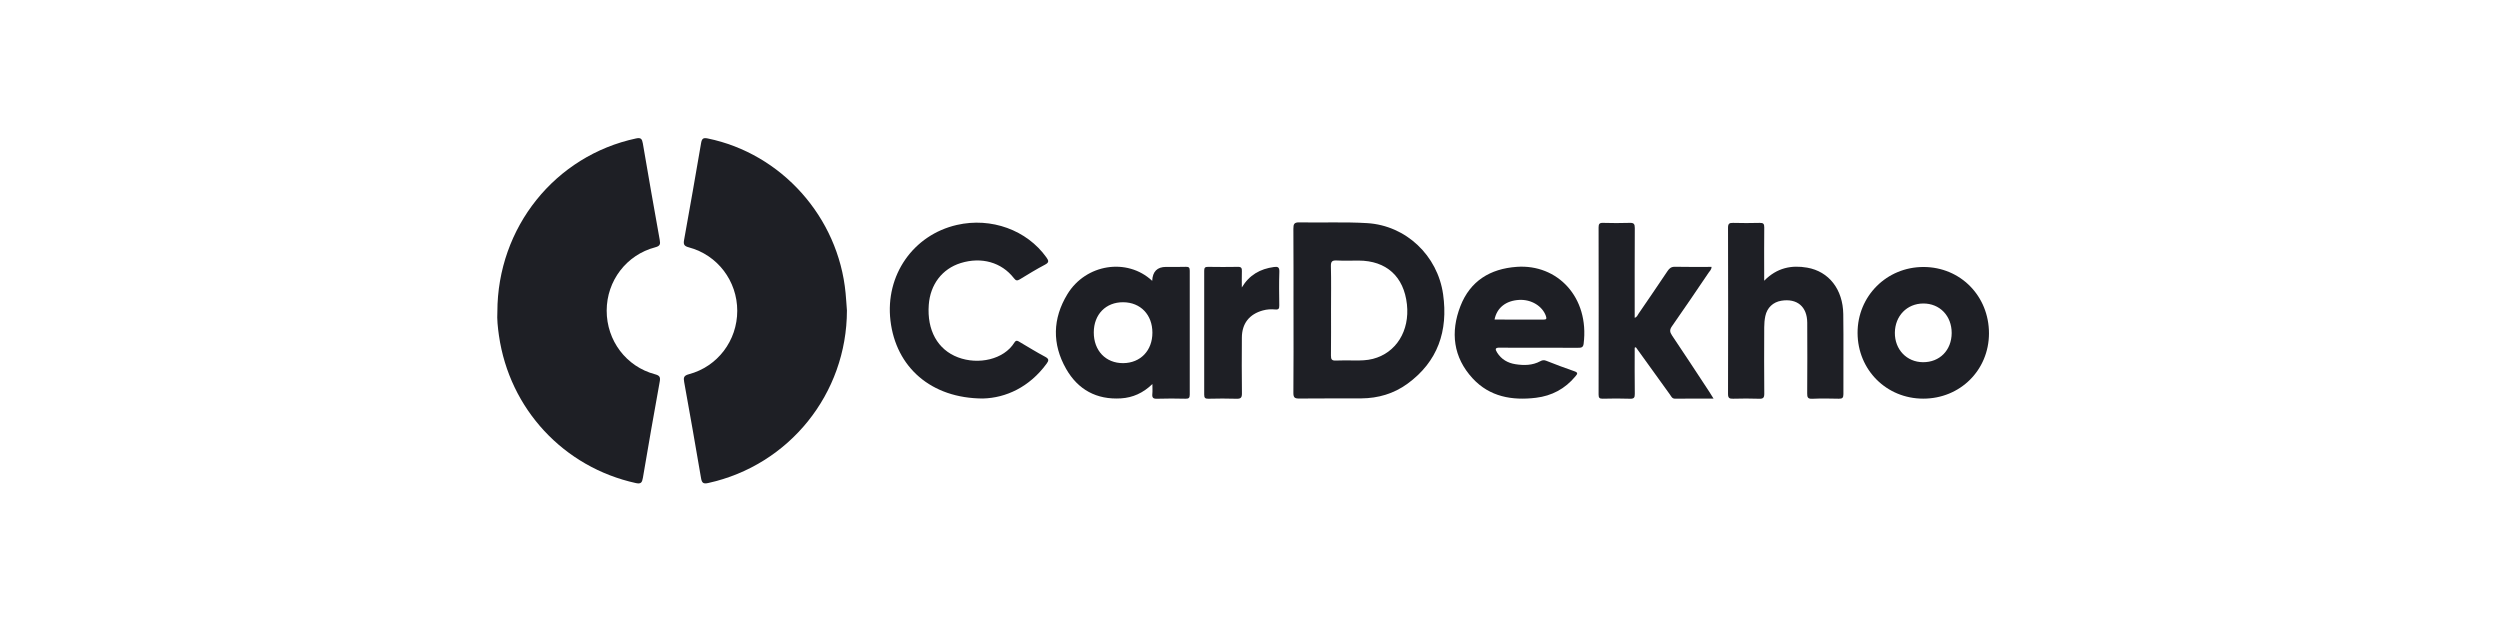 <svg width="181" height="45" viewBox="0 0 181 45" fill="none" xmlns="http://www.w3.org/2000/svg">
<g clip-path="url(#clip0_771_40234)">
<path d="M36.009 22.591C36.011 16.461 40.197 11.271 46.055 10.022C46.404 9.947 46.487 10.063 46.541 10.381C46.937 12.714 47.347 15.043 47.765 17.373C47.819 17.674 47.794 17.81 47.446 17.902C45.353 18.45 43.927 20.33 43.924 22.489C43.92 24.655 45.335 26.543 47.419 27.096C47.776 27.19 47.823 27.315 47.761 27.649C47.342 29.962 46.937 32.277 46.545 34.596C46.487 34.931 46.41 35.056 46.037 34.975C40.811 33.827 36.891 29.617 36.124 24.298C36.038 23.702 35.976 23.1 36.009 22.592V22.591Z" fill="#1E1F25"/>
<path d="M61.318 22.478C61.311 28.497 57.146 33.682 51.272 34.971C50.925 35.047 50.815 34.971 50.754 34.61C50.365 32.291 49.949 29.978 49.535 27.665C49.481 27.36 49.487 27.197 49.865 27.097C51.955 26.546 53.377 24.657 53.377 22.502C53.377 20.346 51.953 18.46 49.865 17.906C49.53 17.817 49.47 17.692 49.526 17.382C49.947 15.038 50.363 12.694 50.761 10.348C50.817 10.023 50.93 9.962 51.233 10.023C56.586 11.118 60.701 15.725 61.221 21.218C61.261 21.639 61.286 22.059 61.318 22.48V22.478Z" fill="#1E1F25"/>
<path d="M93.648 22.454C93.648 20.491 93.655 18.527 93.641 16.564C93.639 16.231 93.693 16.091 94.075 16.1C95.709 16.133 97.347 16.056 98.976 16.154C101.791 16.323 104.085 18.497 104.481 21.312C104.853 23.957 104.101 26.182 101.896 27.786C100.911 28.502 99.779 28.834 98.564 28.843C97.064 28.854 95.565 28.834 94.066 28.854C93.734 28.858 93.637 28.783 93.641 28.435C93.659 26.441 93.65 24.448 93.65 22.454H93.648ZM96.366 22.442C96.366 23.542 96.375 24.644 96.361 25.745C96.357 26.02 96.431 26.118 96.713 26.104C97.162 26.082 97.612 26.095 98.062 26.098C98.512 26.102 98.962 26.096 99.399 25.982C101.077 25.551 102.072 23.955 101.862 22.035C101.642 20.018 100.371 18.868 98.355 18.866C97.831 18.866 97.306 18.887 96.784 18.859C96.46 18.843 96.348 18.919 96.357 19.273C96.384 20.328 96.366 21.385 96.366 22.44V22.442Z" fill="#1E1F25"/>
<path d="M71.176 28.852C67.395 28.847 64.863 26.57 64.469 23.211C64.083 19.931 66.112 17.012 69.28 16.285C71.764 15.716 74.347 16.657 75.755 18.63C75.926 18.871 75.973 18.996 75.66 19.161C75.037 19.489 74.436 19.857 73.833 20.225C73.642 20.341 73.55 20.326 73.404 20.138C72.513 18.987 71.053 18.581 69.557 19.045C68.216 19.462 67.35 20.591 67.243 22.069C67.106 23.914 67.887 25.316 69.358 25.872C70.839 26.432 72.68 26.028 73.44 24.804C73.579 24.581 73.701 24.69 73.843 24.772C74.452 25.129 75.049 25.502 75.672 25.832C75.96 25.984 75.937 26.11 75.773 26.332C74.522 28.04 72.812 28.807 71.177 28.851L71.176 28.852Z" fill="#1E1F25"/>
<path d="M83.42 20.33C83.448 19.659 83.782 19.324 84.424 19.324C84.903 19.324 85.384 19.335 85.863 19.318C86.081 19.311 86.138 19.384 86.138 19.599C86.131 22.589 86.131 25.577 86.138 28.566C86.138 28.807 86.068 28.872 85.836 28.867C85.146 28.852 84.457 28.845 83.767 28.869C83.476 28.88 83.402 28.78 83.429 28.512C83.451 28.307 83.433 28.096 83.433 27.805C82.759 28.456 82.014 28.789 81.156 28.842C79.4 28.949 78.049 28.218 77.186 26.704C76.164 24.909 76.204 23.066 77.28 21.298C78.61 19.113 81.6 18.639 83.416 20.33H83.42ZM79.19 24.059C79.184 25.386 80.054 26.298 81.317 26.291C82.569 26.284 83.436 25.381 83.434 24.086C83.434 22.787 82.576 21.891 81.321 21.882C80.065 21.873 79.195 22.759 79.19 24.059Z" fill="#1E1F25"/>
<path d="M127.728 20.325C128.655 19.379 129.712 19.181 130.835 19.377C132.421 19.652 133.427 20.959 133.453 22.742C133.48 24.674 133.453 26.607 133.463 28.538C133.463 28.797 133.386 28.873 133.132 28.867C132.488 28.851 131.842 28.842 131.199 28.871C130.88 28.884 130.839 28.757 130.841 28.483C130.852 26.777 130.853 25.071 130.844 23.365C130.839 22.198 130.108 21.589 128.967 21.773C128.373 21.871 127.941 22.27 127.809 22.885C127.754 23.148 127.73 23.423 127.73 23.693C127.723 25.294 127.719 26.893 127.734 28.494C127.736 28.788 127.662 28.88 127.363 28.869C126.735 28.846 126.105 28.851 125.475 28.867C125.217 28.873 125.109 28.826 125.109 28.527C125.12 24.511 125.12 20.495 125.109 16.48C125.109 16.183 125.214 16.132 125.473 16.137C126.117 16.154 126.762 16.154 127.406 16.137C127.662 16.13 127.736 16.206 127.732 16.465C127.718 17.568 127.727 18.67 127.727 19.772C127.727 19.919 127.727 20.066 127.727 20.327L127.728 20.325Z" fill="#1E1F25"/>
<path d="M118.352 25.171C118.352 26.284 118.343 27.399 118.359 28.512C118.363 28.784 118.303 28.877 118.015 28.868C117.357 28.844 116.696 28.849 116.037 28.866C115.798 28.871 115.737 28.797 115.738 28.561C115.746 24.529 115.746 20.497 115.738 16.465C115.738 16.215 115.798 16.128 116.059 16.136C116.703 16.154 117.349 16.157 117.992 16.136C118.291 16.125 118.361 16.219 118.359 16.511C118.347 18.52 118.352 20.528 118.352 22.535V23.008C118.521 22.959 118.559 22.818 118.626 22.72C119.331 21.69 120.037 20.659 120.732 19.62C120.868 19.417 121.005 19.31 121.27 19.315C122.148 19.335 123.027 19.323 123.916 19.323C123.911 19.527 123.783 19.625 123.704 19.743C122.825 21.04 121.95 22.338 121.052 23.617C120.872 23.873 120.886 24.036 121.054 24.286C121.963 25.633 122.85 26.995 123.745 28.353C123.842 28.5 123.93 28.65 124.062 28.86C123.086 28.86 122.179 28.855 121.272 28.864C121.057 28.866 121.002 28.703 120.91 28.574C120.084 27.43 119.259 26.284 118.435 25.139C118.408 25.149 118.381 25.16 118.354 25.171H118.352Z" fill="#1E1F25"/>
<path d="M111.419 25.175C110.474 25.175 109.529 25.186 108.584 25.17C108.24 25.164 108.236 25.277 108.391 25.525C108.701 26.022 109.165 26.281 109.716 26.368C110.328 26.464 110.944 26.462 111.514 26.154C111.651 26.08 111.77 26.051 111.932 26.114C112.614 26.383 113.3 26.644 113.993 26.881C114.286 26.983 114.193 27.086 114.06 27.247C113.313 28.15 112.348 28.66 111.205 28.799C109.477 29.008 107.855 28.734 106.616 27.391C105.211 25.866 105.002 24.049 105.733 22.166C106.442 20.34 107.889 19.459 109.806 19.32C112.755 19.108 115.08 21.515 114.655 24.891C114.621 25.168 114.466 25.181 114.252 25.179C113.307 25.174 112.362 25.177 111.417 25.177L111.419 25.175ZM108.204 23.136C109.387 23.136 110.562 23.132 111.739 23.139C111.945 23.139 111.999 23.096 111.925 22.882C111.673 22.16 110.865 21.664 109.986 21.713C109.027 21.767 108.375 22.278 108.204 23.136Z" fill="#1E1F25"/>
<path d="M139.237 28.862C136.575 28.859 134.497 26.777 134.488 24.109C134.479 21.44 136.596 19.325 139.266 19.33C141.939 19.335 144.005 21.435 144.002 24.14C143.996 26.799 141.912 28.866 139.237 28.862ZM141.302 24.113C141.305 22.867 140.438 21.966 139.239 21.973C138.063 21.981 137.199 22.872 137.188 24.091C137.178 25.302 138.043 26.212 139.217 26.223C140.43 26.235 141.296 25.358 141.302 24.113Z" fill="#1E1F25"/>
<path d="M89.909 20.811C90.451 19.906 91.239 19.466 92.231 19.332C92.492 19.297 92.636 19.323 92.625 19.665C92.596 20.479 92.609 21.295 92.62 22.111C92.623 22.339 92.577 22.43 92.325 22.406C92.028 22.377 91.729 22.394 91.434 22.475C90.451 22.745 89.916 23.418 89.911 24.444C89.903 25.788 89.898 27.133 89.916 28.476C89.921 28.801 89.824 28.88 89.515 28.869C88.841 28.846 88.165 28.853 87.491 28.868C87.261 28.873 87.182 28.813 87.184 28.569C87.191 25.579 87.191 22.59 87.184 19.598C87.184 19.377 87.254 19.317 87.466 19.321C88.186 19.332 88.906 19.335 89.624 19.321C89.88 19.315 89.92 19.421 89.912 19.64C89.898 20.03 89.909 20.421 89.909 20.813V20.811Z" fill="#1E1F25"/>
</g>
<defs>
<clipPath id="clip0_771_40234">
<rect width="108" height="25" fill="white" transform="translate(36 10)"/>
</clipPath>
</defs>
</svg>
